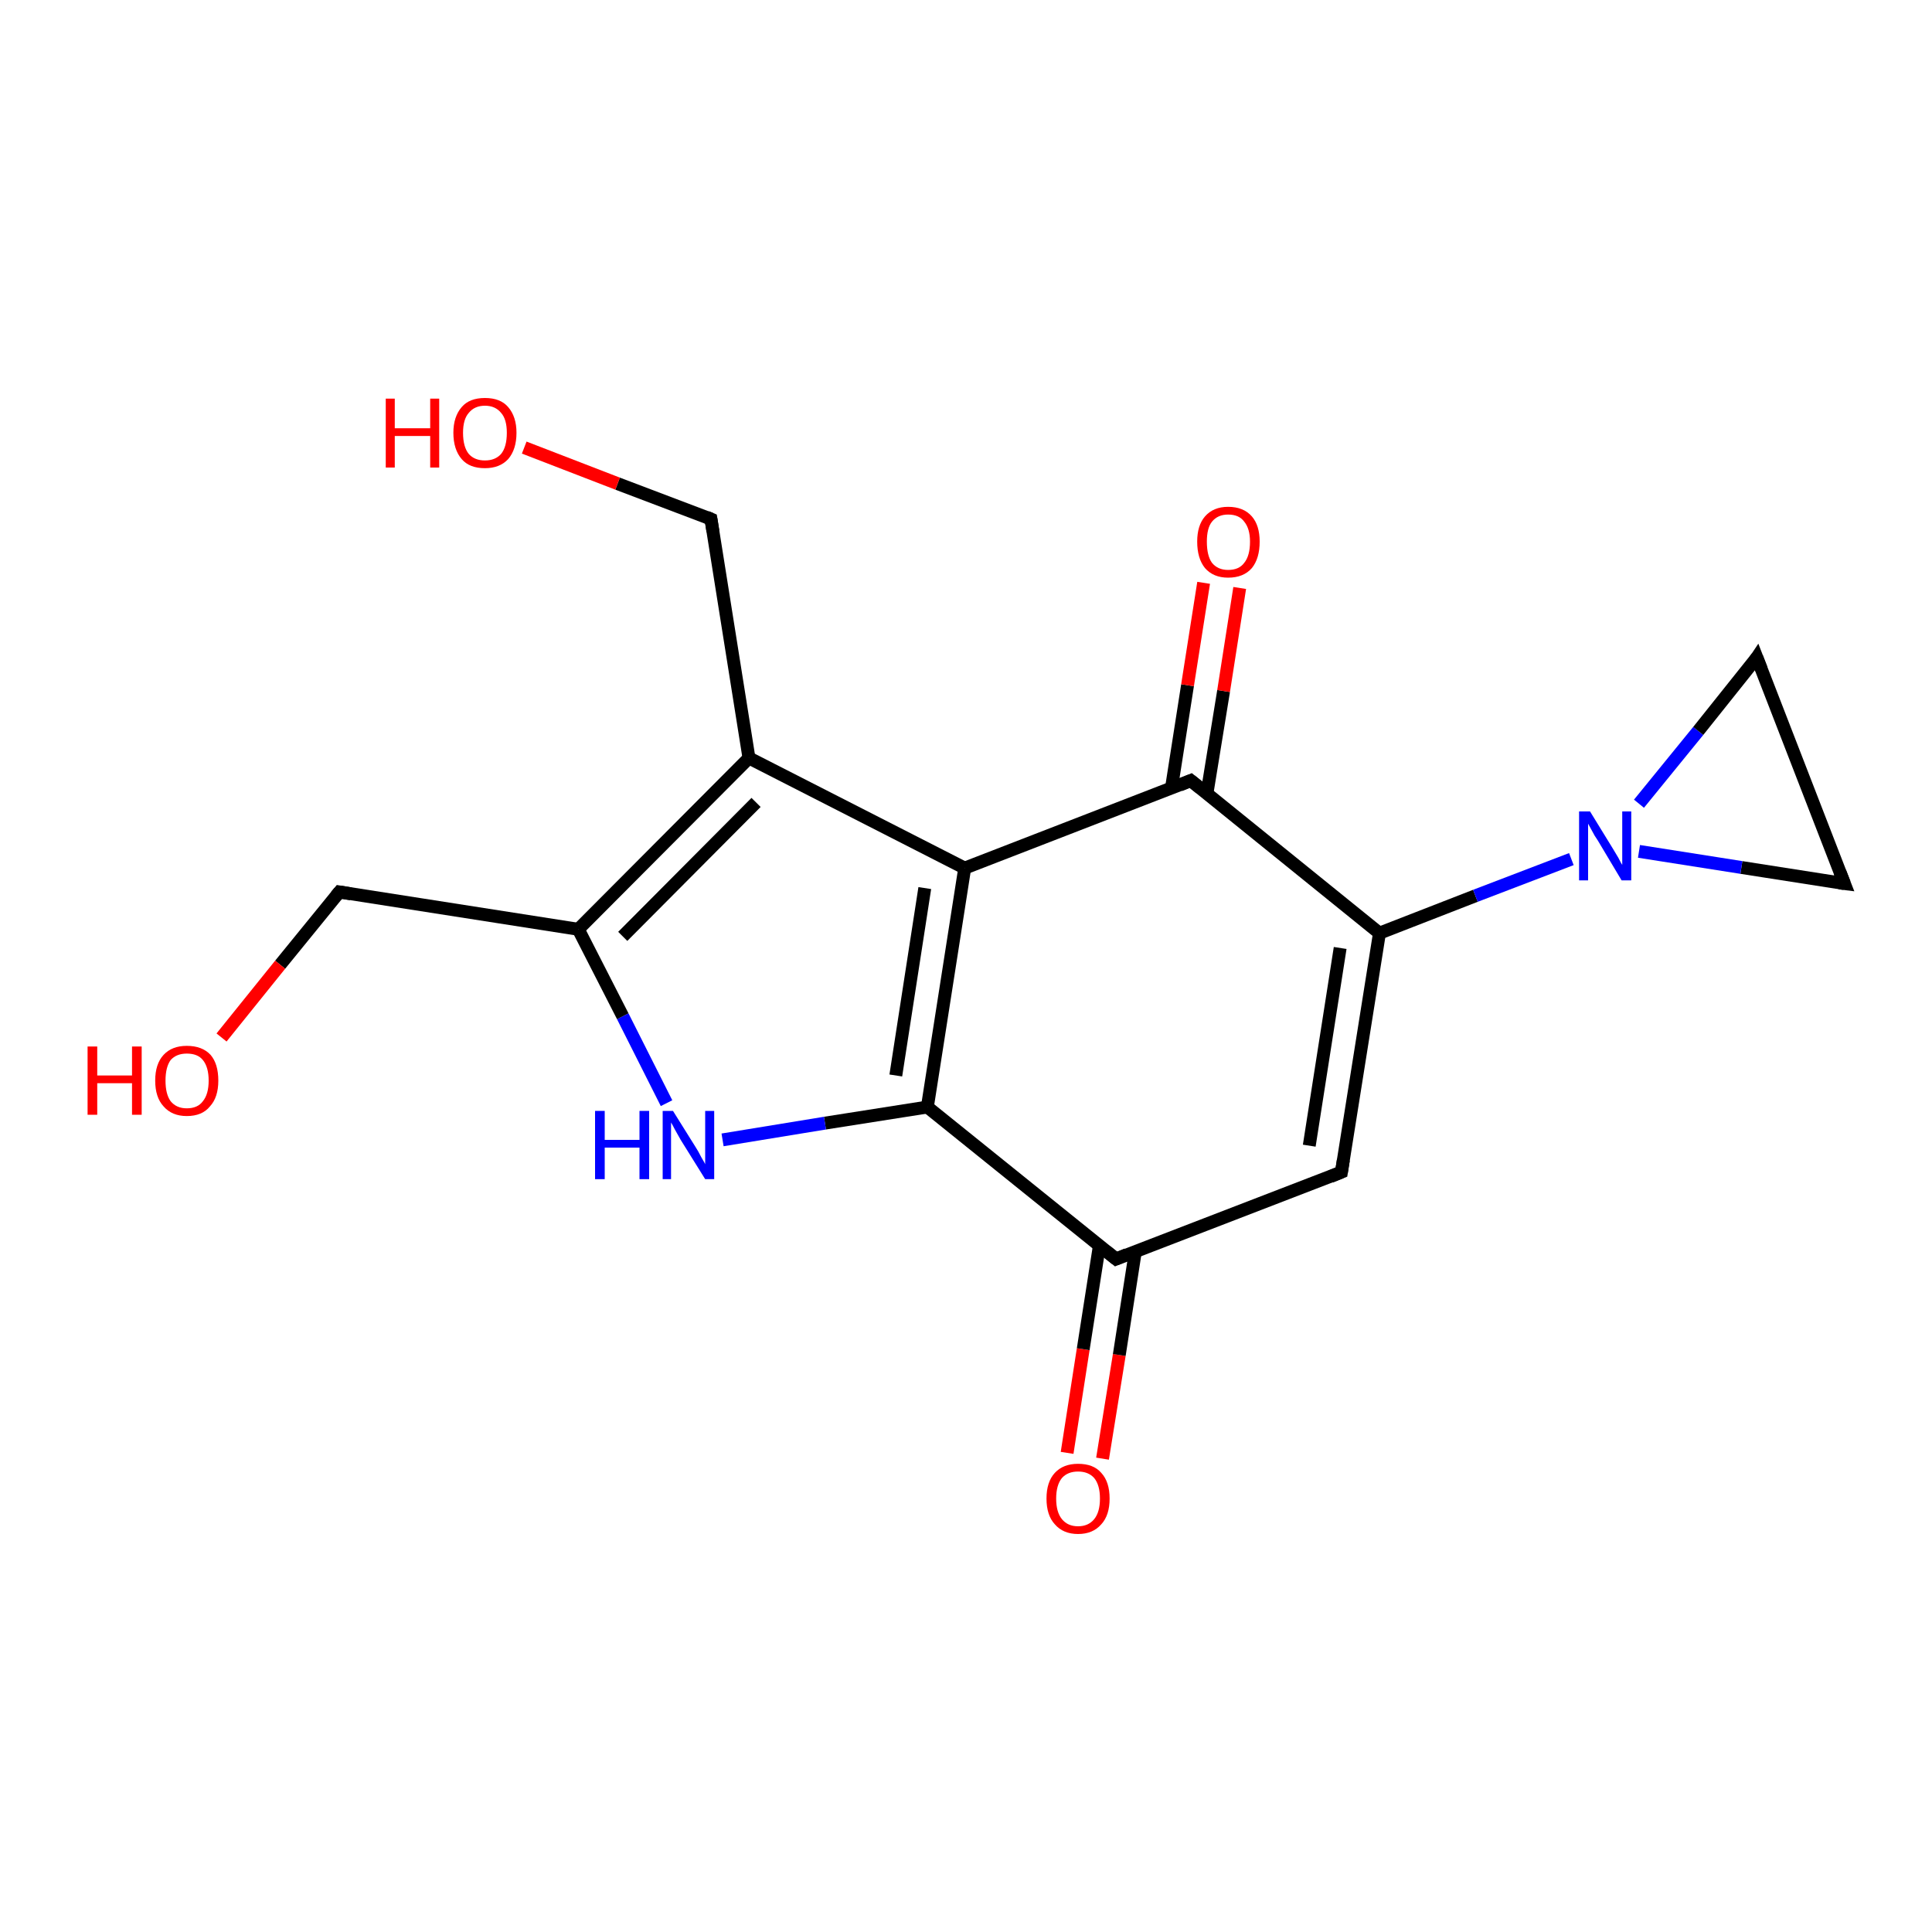 <?xml version='1.0' encoding='iso-8859-1'?>
<svg version='1.1' baseProfile='full'
              xmlns='http://www.w3.org/2000/svg'
                      xmlns:rdkit='http://www.rdkit.org/xml'
                      xmlns:xlink='http://www.w3.org/1999/xlink'
                  xml:space='preserve'
width='300px' height='300px' viewBox='0 0 300 300'>
<!-- END OF HEADER -->
<rect style='opacity:1.0;fill:#FFFFFF;stroke:none' width='300.0' height='300.0' x='0.0' y='0.0'> </rect>
<path class='bond-0 atom-0 atom-1' d='M 165.7,225.6 L 168.2,209.5' style='fill:none;fill-rule:evenodd;stroke:#FF0000;stroke-width:2.0px;stroke-linecap:butt;stroke-linejoin:miter;stroke-opacity:1' />
<path class='bond-0 atom-0 atom-1' d='M 168.2,209.5 L 170.7,193.5' style='fill:none;fill-rule:evenodd;stroke:#000000;stroke-width:2.0px;stroke-linecap:butt;stroke-linejoin:miter;stroke-opacity:1' />
<path class='bond-0 atom-0 atom-1' d='M 171.2,226.5 L 173.8,210.4' style='fill:none;fill-rule:evenodd;stroke:#FF0000;stroke-width:2.0px;stroke-linecap:butt;stroke-linejoin:miter;stroke-opacity:1' />
<path class='bond-0 atom-0 atom-1' d='M 173.8,210.4 L 176.3,194.3' style='fill:none;fill-rule:evenodd;stroke:#000000;stroke-width:2.0px;stroke-linecap:butt;stroke-linejoin:miter;stroke-opacity:1' />
<path class='bond-1 atom-1 atom-2' d='M 173.3,195.5 L 208.3,182.0' style='fill:none;fill-rule:evenodd;stroke:#000000;stroke-width:2.0px;stroke-linecap:butt;stroke-linejoin:miter;stroke-opacity:1' />
<path class='bond-2 atom-2 atom-3' d='M 208.3,182.0 L 214.2,144.9' style='fill:none;fill-rule:evenodd;stroke:#000000;stroke-width:2.0px;stroke-linecap:butt;stroke-linejoin:miter;stroke-opacity:1' />
<path class='bond-2 atom-2 atom-3' d='M 203.3,177.9 L 208.1,147.2' style='fill:none;fill-rule:evenodd;stroke:#000000;stroke-width:2.0px;stroke-linecap:butt;stroke-linejoin:miter;stroke-opacity:1' />
<path class='bond-3 atom-3 atom-4' d='M 214.2,144.9 L 229.1,139.1' style='fill:none;fill-rule:evenodd;stroke:#000000;stroke-width:2.0px;stroke-linecap:butt;stroke-linejoin:miter;stroke-opacity:1' />
<path class='bond-3 atom-3 atom-4' d='M 229.1,139.1 L 244.0,133.4' style='fill:none;fill-rule:evenodd;stroke:#0000FF;stroke-width:2.0px;stroke-linecap:butt;stroke-linejoin:miter;stroke-opacity:1' />
<path class='bond-4 atom-4 atom-5' d='M 254.5,124.8 L 263.7,113.5' style='fill:none;fill-rule:evenodd;stroke:#0000FF;stroke-width:2.0px;stroke-linecap:butt;stroke-linejoin:miter;stroke-opacity:1' />
<path class='bond-4 atom-4 atom-5' d='M 263.7,113.5 L 272.8,102.1' style='fill:none;fill-rule:evenodd;stroke:#000000;stroke-width:2.0px;stroke-linecap:butt;stroke-linejoin:miter;stroke-opacity:1' />
<path class='bond-5 atom-5 atom-6' d='M 272.8,102.1 L 286.4,137.2' style='fill:none;fill-rule:evenodd;stroke:#000000;stroke-width:2.0px;stroke-linecap:butt;stroke-linejoin:miter;stroke-opacity:1' />
<path class='bond-6 atom-3 atom-7' d='M 214.2,144.9 L 184.9,121.2' style='fill:none;fill-rule:evenodd;stroke:#000000;stroke-width:2.0px;stroke-linecap:butt;stroke-linejoin:miter;stroke-opacity:1' />
<path class='bond-7 atom-7 atom-8' d='M 187.4,123.3 L 190.0,107.3' style='fill:none;fill-rule:evenodd;stroke:#000000;stroke-width:2.0px;stroke-linecap:butt;stroke-linejoin:miter;stroke-opacity:1' />
<path class='bond-7 atom-7 atom-8' d='M 190.0,107.3 L 192.5,91.3' style='fill:none;fill-rule:evenodd;stroke:#FF0000;stroke-width:2.0px;stroke-linecap:butt;stroke-linejoin:miter;stroke-opacity:1' />
<path class='bond-7 atom-7 atom-8' d='M 181.9,122.4 L 184.4,106.4' style='fill:none;fill-rule:evenodd;stroke:#000000;stroke-width:2.0px;stroke-linecap:butt;stroke-linejoin:miter;stroke-opacity:1' />
<path class='bond-7 atom-7 atom-8' d='M 184.4,106.4 L 186.9,90.5' style='fill:none;fill-rule:evenodd;stroke:#FF0000;stroke-width:2.0px;stroke-linecap:butt;stroke-linejoin:miter;stroke-opacity:1' />
<path class='bond-8 atom-7 atom-9' d='M 184.9,121.2 L 149.8,134.8' style='fill:none;fill-rule:evenodd;stroke:#000000;stroke-width:2.0px;stroke-linecap:butt;stroke-linejoin:miter;stroke-opacity:1' />
<path class='bond-9 atom-9 atom-10' d='M 149.8,134.8 L 144.0,171.9' style='fill:none;fill-rule:evenodd;stroke:#000000;stroke-width:2.0px;stroke-linecap:butt;stroke-linejoin:miter;stroke-opacity:1' />
<path class='bond-9 atom-9 atom-10' d='M 143.6,137.9 L 139.1,167.0' style='fill:none;fill-rule:evenodd;stroke:#000000;stroke-width:2.0px;stroke-linecap:butt;stroke-linejoin:miter;stroke-opacity:1' />
<path class='bond-10 atom-10 atom-11' d='M 144.0,171.9 L 128.1,174.4' style='fill:none;fill-rule:evenodd;stroke:#000000;stroke-width:2.0px;stroke-linecap:butt;stroke-linejoin:miter;stroke-opacity:1' />
<path class='bond-10 atom-10 atom-11' d='M 128.1,174.4 L 112.2,177.0' style='fill:none;fill-rule:evenodd;stroke:#0000FF;stroke-width:2.0px;stroke-linecap:butt;stroke-linejoin:miter;stroke-opacity:1' />
<path class='bond-11 atom-11 atom-12' d='M 103.5,171.3 L 96.7,157.8' style='fill:none;fill-rule:evenodd;stroke:#0000FF;stroke-width:2.0px;stroke-linecap:butt;stroke-linejoin:miter;stroke-opacity:1' />
<path class='bond-11 atom-11 atom-12' d='M 96.7,157.8 L 89.8,144.3' style='fill:none;fill-rule:evenodd;stroke:#000000;stroke-width:2.0px;stroke-linecap:butt;stroke-linejoin:miter;stroke-opacity:1' />
<path class='bond-12 atom-12 atom-13' d='M 89.8,144.3 L 52.7,138.5' style='fill:none;fill-rule:evenodd;stroke:#000000;stroke-width:2.0px;stroke-linecap:butt;stroke-linejoin:miter;stroke-opacity:1' />
<path class='bond-13 atom-13 atom-14' d='M 52.7,138.5 L 43.5,149.8' style='fill:none;fill-rule:evenodd;stroke:#000000;stroke-width:2.0px;stroke-linecap:butt;stroke-linejoin:miter;stroke-opacity:1' />
<path class='bond-13 atom-13 atom-14' d='M 43.5,149.8 L 34.4,161.1' style='fill:none;fill-rule:evenodd;stroke:#FF0000;stroke-width:2.0px;stroke-linecap:butt;stroke-linejoin:miter;stroke-opacity:1' />
<path class='bond-14 atom-12 atom-15' d='M 89.8,144.3 L 116.3,117.7' style='fill:none;fill-rule:evenodd;stroke:#000000;stroke-width:2.0px;stroke-linecap:butt;stroke-linejoin:miter;stroke-opacity:1' />
<path class='bond-14 atom-12 atom-15' d='M 96.7,145.4 L 117.4,124.6' style='fill:none;fill-rule:evenodd;stroke:#000000;stroke-width:2.0px;stroke-linecap:butt;stroke-linejoin:miter;stroke-opacity:1' />
<path class='bond-15 atom-15 atom-16' d='M 116.3,117.7 L 110.4,80.6' style='fill:none;fill-rule:evenodd;stroke:#000000;stroke-width:2.0px;stroke-linecap:butt;stroke-linejoin:miter;stroke-opacity:1' />
<path class='bond-16 atom-16 atom-17' d='M 110.4,80.6 L 95.9,75.1' style='fill:none;fill-rule:evenodd;stroke:#000000;stroke-width:2.0px;stroke-linecap:butt;stroke-linejoin:miter;stroke-opacity:1' />
<path class='bond-16 atom-16 atom-17' d='M 95.9,75.1 L 81.4,69.5' style='fill:none;fill-rule:evenodd;stroke:#FF0000;stroke-width:2.0px;stroke-linecap:butt;stroke-linejoin:miter;stroke-opacity:1' />
<path class='bond-17 atom-10 atom-1' d='M 144.0,171.9 L 173.3,195.5' style='fill:none;fill-rule:evenodd;stroke:#000000;stroke-width:2.0px;stroke-linecap:butt;stroke-linejoin:miter;stroke-opacity:1' />
<path class='bond-18 atom-6 atom-4' d='M 286.4,137.2 L 270.4,134.7' style='fill:none;fill-rule:evenodd;stroke:#000000;stroke-width:2.0px;stroke-linecap:butt;stroke-linejoin:miter;stroke-opacity:1' />
<path class='bond-18 atom-6 atom-4' d='M 270.4,134.7 L 254.5,132.2' style='fill:none;fill-rule:evenodd;stroke:#0000FF;stroke-width:2.0px;stroke-linecap:butt;stroke-linejoin:miter;stroke-opacity:1' />
<path class='bond-19 atom-15 atom-9' d='M 116.3,117.7 L 149.8,134.8' style='fill:none;fill-rule:evenodd;stroke:#000000;stroke-width:2.0px;stroke-linecap:butt;stroke-linejoin:miter;stroke-opacity:1' />
<path d='M 175.0,194.8 L 173.3,195.5 L 171.8,194.3' style='fill:none;stroke:#000000;stroke-width:2.0px;stroke-linecap:butt;stroke-linejoin:miter;stroke-opacity:1;' />
<path d='M 206.6,182.7 L 208.3,182.0 L 208.6,180.1' style='fill:none;stroke:#000000;stroke-width:2.0px;stroke-linecap:butt;stroke-linejoin:miter;stroke-opacity:1;' />
<path d='M 272.4,102.7 L 272.8,102.1 L 273.5,103.9' style='fill:none;stroke:#000000;stroke-width:2.0px;stroke-linecap:butt;stroke-linejoin:miter;stroke-opacity:1;' />
<path d='M 285.7,135.4 L 286.4,137.2 L 285.6,137.1' style='fill:none;stroke:#000000;stroke-width:2.0px;stroke-linecap:butt;stroke-linejoin:miter;stroke-opacity:1;' />
<path d='M 186.4,122.4 L 184.9,121.2 L 183.2,121.9' style='fill:none;stroke:#000000;stroke-width:2.0px;stroke-linecap:butt;stroke-linejoin:miter;stroke-opacity:1;' />
<path d='M 54.5,138.8 L 52.7,138.5 L 52.2,139.1' style='fill:none;stroke:#000000;stroke-width:2.0px;stroke-linecap:butt;stroke-linejoin:miter;stroke-opacity:1;' />
<path d='M 110.7,82.5 L 110.4,80.6 L 109.7,80.3' style='fill:none;stroke:#000000;stroke-width:2.0px;stroke-linecap:butt;stroke-linejoin:miter;stroke-opacity:1;' />
<path class='atom-0' d='M 162.5 232.7
Q 162.5 230.1, 163.8 228.7
Q 165.1 227.3, 167.4 227.3
Q 169.8 227.3, 171.0 228.7
Q 172.3 230.1, 172.3 232.7
Q 172.3 235.3, 171.0 236.7
Q 169.7 238.2, 167.4 238.2
Q 165.1 238.2, 163.8 236.7
Q 162.5 235.3, 162.5 232.7
M 167.4 237.0
Q 169.0 237.0, 169.9 235.9
Q 170.8 234.8, 170.8 232.7
Q 170.8 230.6, 169.9 229.5
Q 169.0 228.5, 167.4 228.5
Q 165.8 228.5, 164.9 229.5
Q 164.0 230.6, 164.0 232.7
Q 164.0 234.8, 164.9 235.9
Q 165.8 237.0, 167.4 237.0
' fill='#FF0000'/>
<path class='atom-4' d='M 246.9 126.0
L 250.4 131.7
Q 250.7 132.2, 251.3 133.2
Q 251.8 134.2, 251.9 134.3
L 251.9 126.0
L 253.3 126.0
L 253.3 136.7
L 251.8 136.7
L 248.1 130.5
Q 247.6 129.8, 247.2 129.0
Q 246.7 128.1, 246.6 127.9
L 246.6 136.7
L 245.2 136.7
L 245.2 126.0
L 246.9 126.0
' fill='#0000FF'/>
<path class='atom-8' d='M 185.9 84.1
Q 185.9 81.6, 187.1 80.2
Q 188.4 78.7, 190.7 78.7
Q 193.1 78.7, 194.4 80.2
Q 195.6 81.6, 195.6 84.1
Q 195.6 86.7, 194.4 88.2
Q 193.1 89.7, 190.7 89.7
Q 188.4 89.7, 187.1 88.2
Q 185.9 86.7, 185.9 84.1
M 190.7 88.5
Q 192.4 88.5, 193.2 87.4
Q 194.1 86.3, 194.1 84.1
Q 194.1 82.1, 193.2 81.0
Q 192.4 79.9, 190.7 79.9
Q 189.1 79.9, 188.2 81.0
Q 187.4 82.0, 187.4 84.1
Q 187.4 86.3, 188.2 87.4
Q 189.1 88.5, 190.7 88.5
' fill='#FF0000'/>
<path class='atom-11' d='M 92.4 172.5
L 93.9 172.5
L 93.9 177.0
L 99.3 177.0
L 99.3 172.5
L 100.8 172.5
L 100.8 183.1
L 99.3 183.1
L 99.3 178.2
L 93.9 178.2
L 93.9 183.1
L 92.4 183.1
L 92.4 172.5
' fill='#0000FF'/>
<path class='atom-11' d='M 104.5 172.5
L 108.0 178.1
Q 108.4 178.7, 108.9 179.7
Q 109.5 180.7, 109.5 180.8
L 109.5 172.5
L 110.9 172.5
L 110.9 183.1
L 109.5 183.1
L 105.7 177.0
Q 105.3 176.3, 104.8 175.4
Q 104.4 174.6, 104.2 174.3
L 104.2 183.1
L 102.9 183.1
L 102.9 172.5
L 104.5 172.5
' fill='#0000FF'/>
<path class='atom-14' d='M 13.6 162.5
L 15.1 162.5
L 15.1 167.0
L 20.5 167.0
L 20.5 162.5
L 22.0 162.5
L 22.0 173.1
L 20.5 173.1
L 20.5 168.2
L 15.1 168.2
L 15.1 173.1
L 13.6 173.1
L 13.6 162.5
' fill='#FF0000'/>
<path class='atom-14' d='M 24.1 167.8
Q 24.1 165.2, 25.4 163.8
Q 26.7 162.4, 29.0 162.4
Q 31.4 162.4, 32.7 163.8
Q 33.9 165.2, 33.9 167.8
Q 33.9 170.4, 32.6 171.8
Q 31.4 173.3, 29.0 173.3
Q 26.7 173.3, 25.4 171.8
Q 24.1 170.4, 24.1 167.8
M 29.0 172.1
Q 30.7 172.1, 31.5 171.0
Q 32.4 169.9, 32.4 167.8
Q 32.4 165.7, 31.5 164.6
Q 30.7 163.6, 29.0 163.6
Q 27.4 163.6, 26.5 164.6
Q 25.7 165.7, 25.7 167.8
Q 25.7 169.9, 26.5 171.0
Q 27.4 172.1, 29.0 172.1
' fill='#FF0000'/>
<path class='atom-17' d='M 59.9 61.9
L 61.3 61.9
L 61.3 66.5
L 66.8 66.5
L 66.8 61.9
L 68.2 61.9
L 68.2 72.6
L 66.8 72.6
L 66.8 67.7
L 61.3 67.7
L 61.3 72.6
L 59.9 72.6
L 59.9 61.9
' fill='#FF0000'/>
<path class='atom-17' d='M 70.4 67.2
Q 70.4 64.7, 71.7 63.2
Q 72.9 61.8, 75.3 61.8
Q 77.7 61.8, 78.9 63.2
Q 80.2 64.7, 80.2 67.2
Q 80.2 69.8, 78.9 71.3
Q 77.6 72.7, 75.3 72.7
Q 72.9 72.7, 71.7 71.3
Q 70.4 69.8, 70.4 67.2
M 75.3 71.5
Q 76.9 71.5, 77.8 70.5
Q 78.7 69.4, 78.7 67.2
Q 78.7 65.1, 77.8 64.1
Q 76.9 63.0, 75.3 63.0
Q 73.7 63.0, 72.8 64.1
Q 71.9 65.1, 71.9 67.2
Q 71.9 69.4, 72.8 70.5
Q 73.7 71.5, 75.3 71.5
' fill='#FF0000'/>
</svg>

